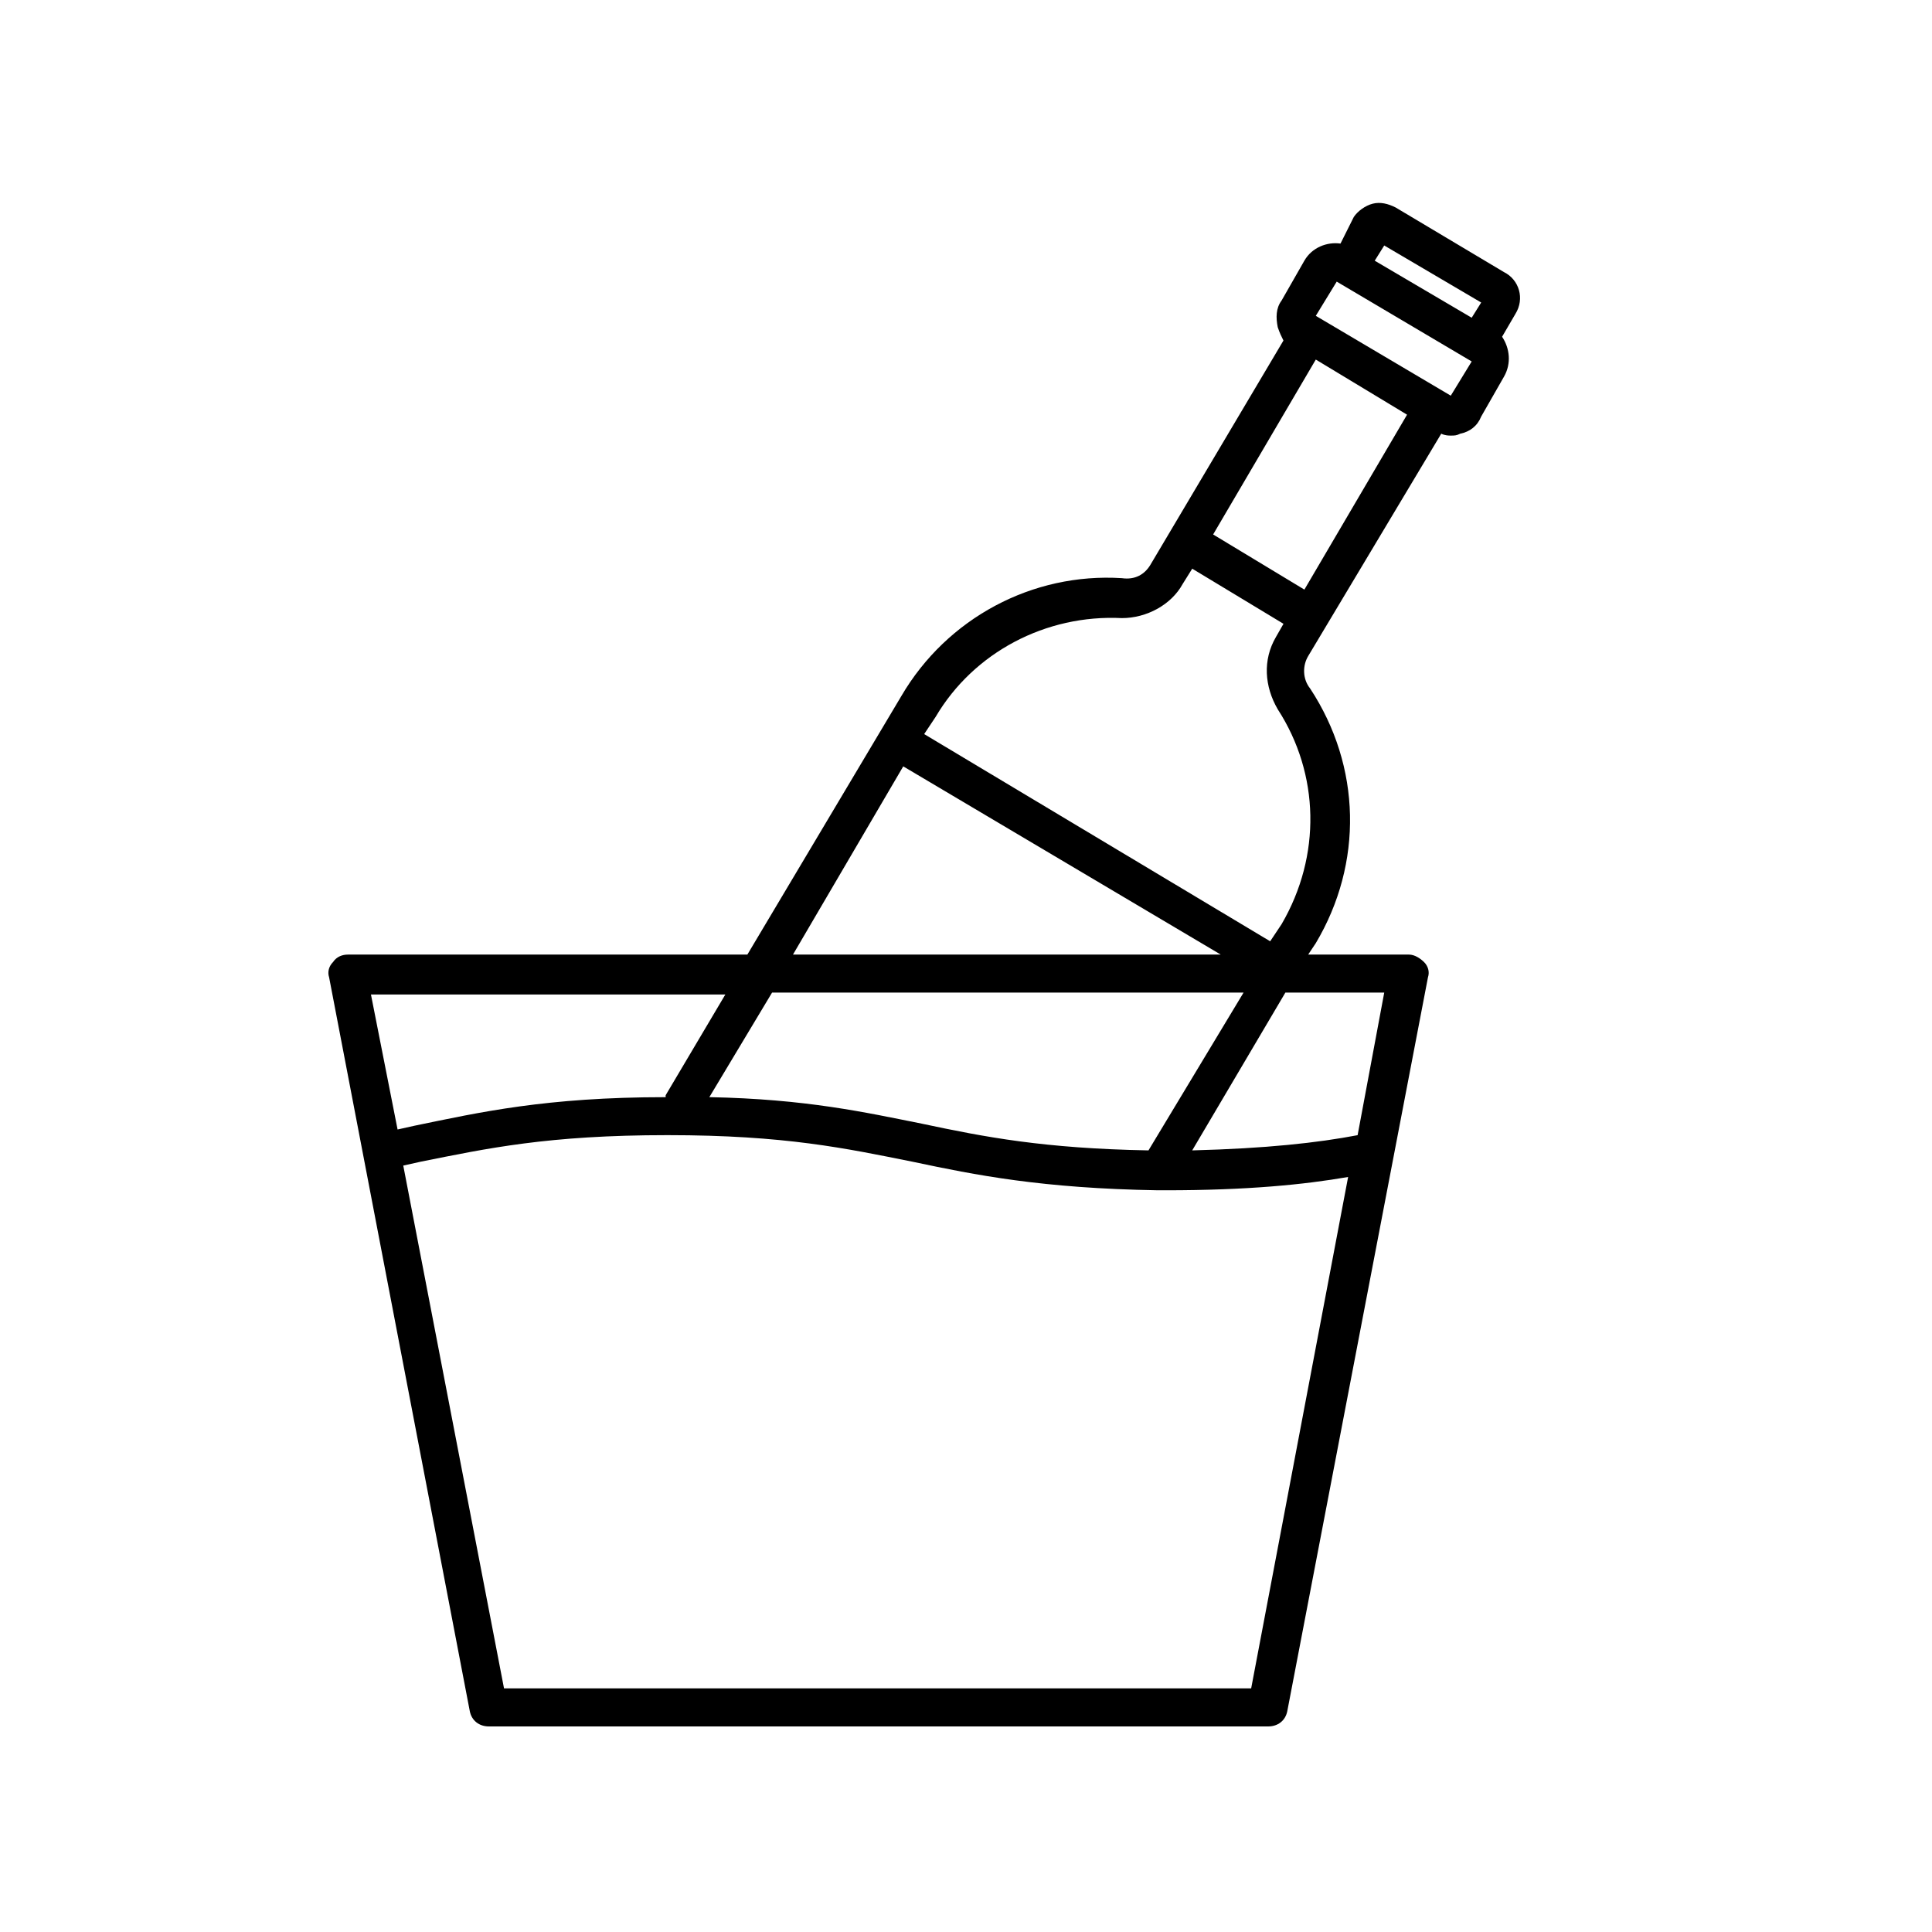 <?xml version="1.0" encoding="UTF-8"?>
<!-- Uploaded to: ICON Repo, www.svgrepo.com, Generator: ICON Repo Mixer Tools -->
<svg fill="#000000" width="800px" height="800px" version="1.1" viewBox="144 144 512 512" xmlns="http://www.w3.org/2000/svg">
 <path d="m441.31 297.22c-23.68-1.512-46.352 10.578-58.441 31.234l-40.809 68.52h-105.8c-1.512 0-3.023 0.504-4.031 2.016-1.008 1.008-1.512 2.519-1.008 4.031l37.281 194.47c0.504 2.519 2.519 4.031 5.039 4.031h206.56c2.519 0 4.535-1.512 5.039-4.031l37.281-194.47c0.504-1.512 0-3.023-1.008-4.031-1.008-1.008-2.519-2.016-4.031-2.016h-26.703l2.016-3.023c12.594-21.16 12.09-46.855-1.512-67.512-2.016-2.519-2.016-6.047-0.504-8.566l35.266-58.941c1.008 0.504 2.016 0.504 2.519 0.504 1.008 0 1.512 0 2.519-0.504 2.519-0.504 4.535-2.016 5.543-4.535l6.047-10.578c2.016-3.527 1.512-7.559-0.504-10.578l3.527-6.047c2.519-4.031 1.008-9.07-3.023-11.082l-28.719-17.129c-2.016-1.008-4.031-1.512-6.047-1.008-2.016 0.504-4.031 2.016-5.039 3.527l-3.523 7.047c-3.527-0.504-7.559 1.008-9.574 4.535l-6.047 10.578c-1.512 2.016-1.512 4.535-1.008 7.055 0.504 1.512 1.008 2.519 1.512 3.527l-35.266 59.449c-1.512 2.519-4.031 4.031-7.555 3.527zm-57.941 49.875 84.137 49.879h-113.36zm64.992 101.77c-27.711-0.504-43.328-3.527-59.953-7.055-15.113-3.023-30.73-6.551-56.426-7.055l16.625-27.711h124.95zm-111.84-41.816-16.121 27.207v0.504c-31.738 0-49.375 4.031-66.504 7.559l-4.535 1.008-7.055-35.77 94.215-0.004zm139.05 184.39h-198l-26.703-138.55 4.535-1.008c17.633-3.527 33.754-7.055 65.496-7.055 31.234 0 47.359 3.527 64.992 7.055 16.625 3.527 34.258 7.055 64.992 7.559h2.016c21.664 0 36.777-1.512 48.367-3.527zm35.266-184.39-7.055 37.785c-10.578 2.016-24.184 3.527-43.832 4.031l24.688-41.816zm-21.16-106.8-24.184-14.609 27.207-46.352 24.184 14.609zm21.16-91.191 25.695 15.113-2.519 4.031-25.695-15.113zm-12.594 9.574 35.77 21.16-5.543 9.066-35.77-21.16zm-40.809 80.105 2.519-4.031 24.184 14.609-2.016 3.527c-3.527 6.047-3.023 13.098 0.504 19.145 11.082 17.129 11.586 38.793 1.008 56.93l-3.023 4.535-91.695-54.914 3.023-4.535c10.078-17.129 29.223-27.207 49.375-26.199 6.547 0 13.098-3.527 16.121-9.066z"/>
</svg>